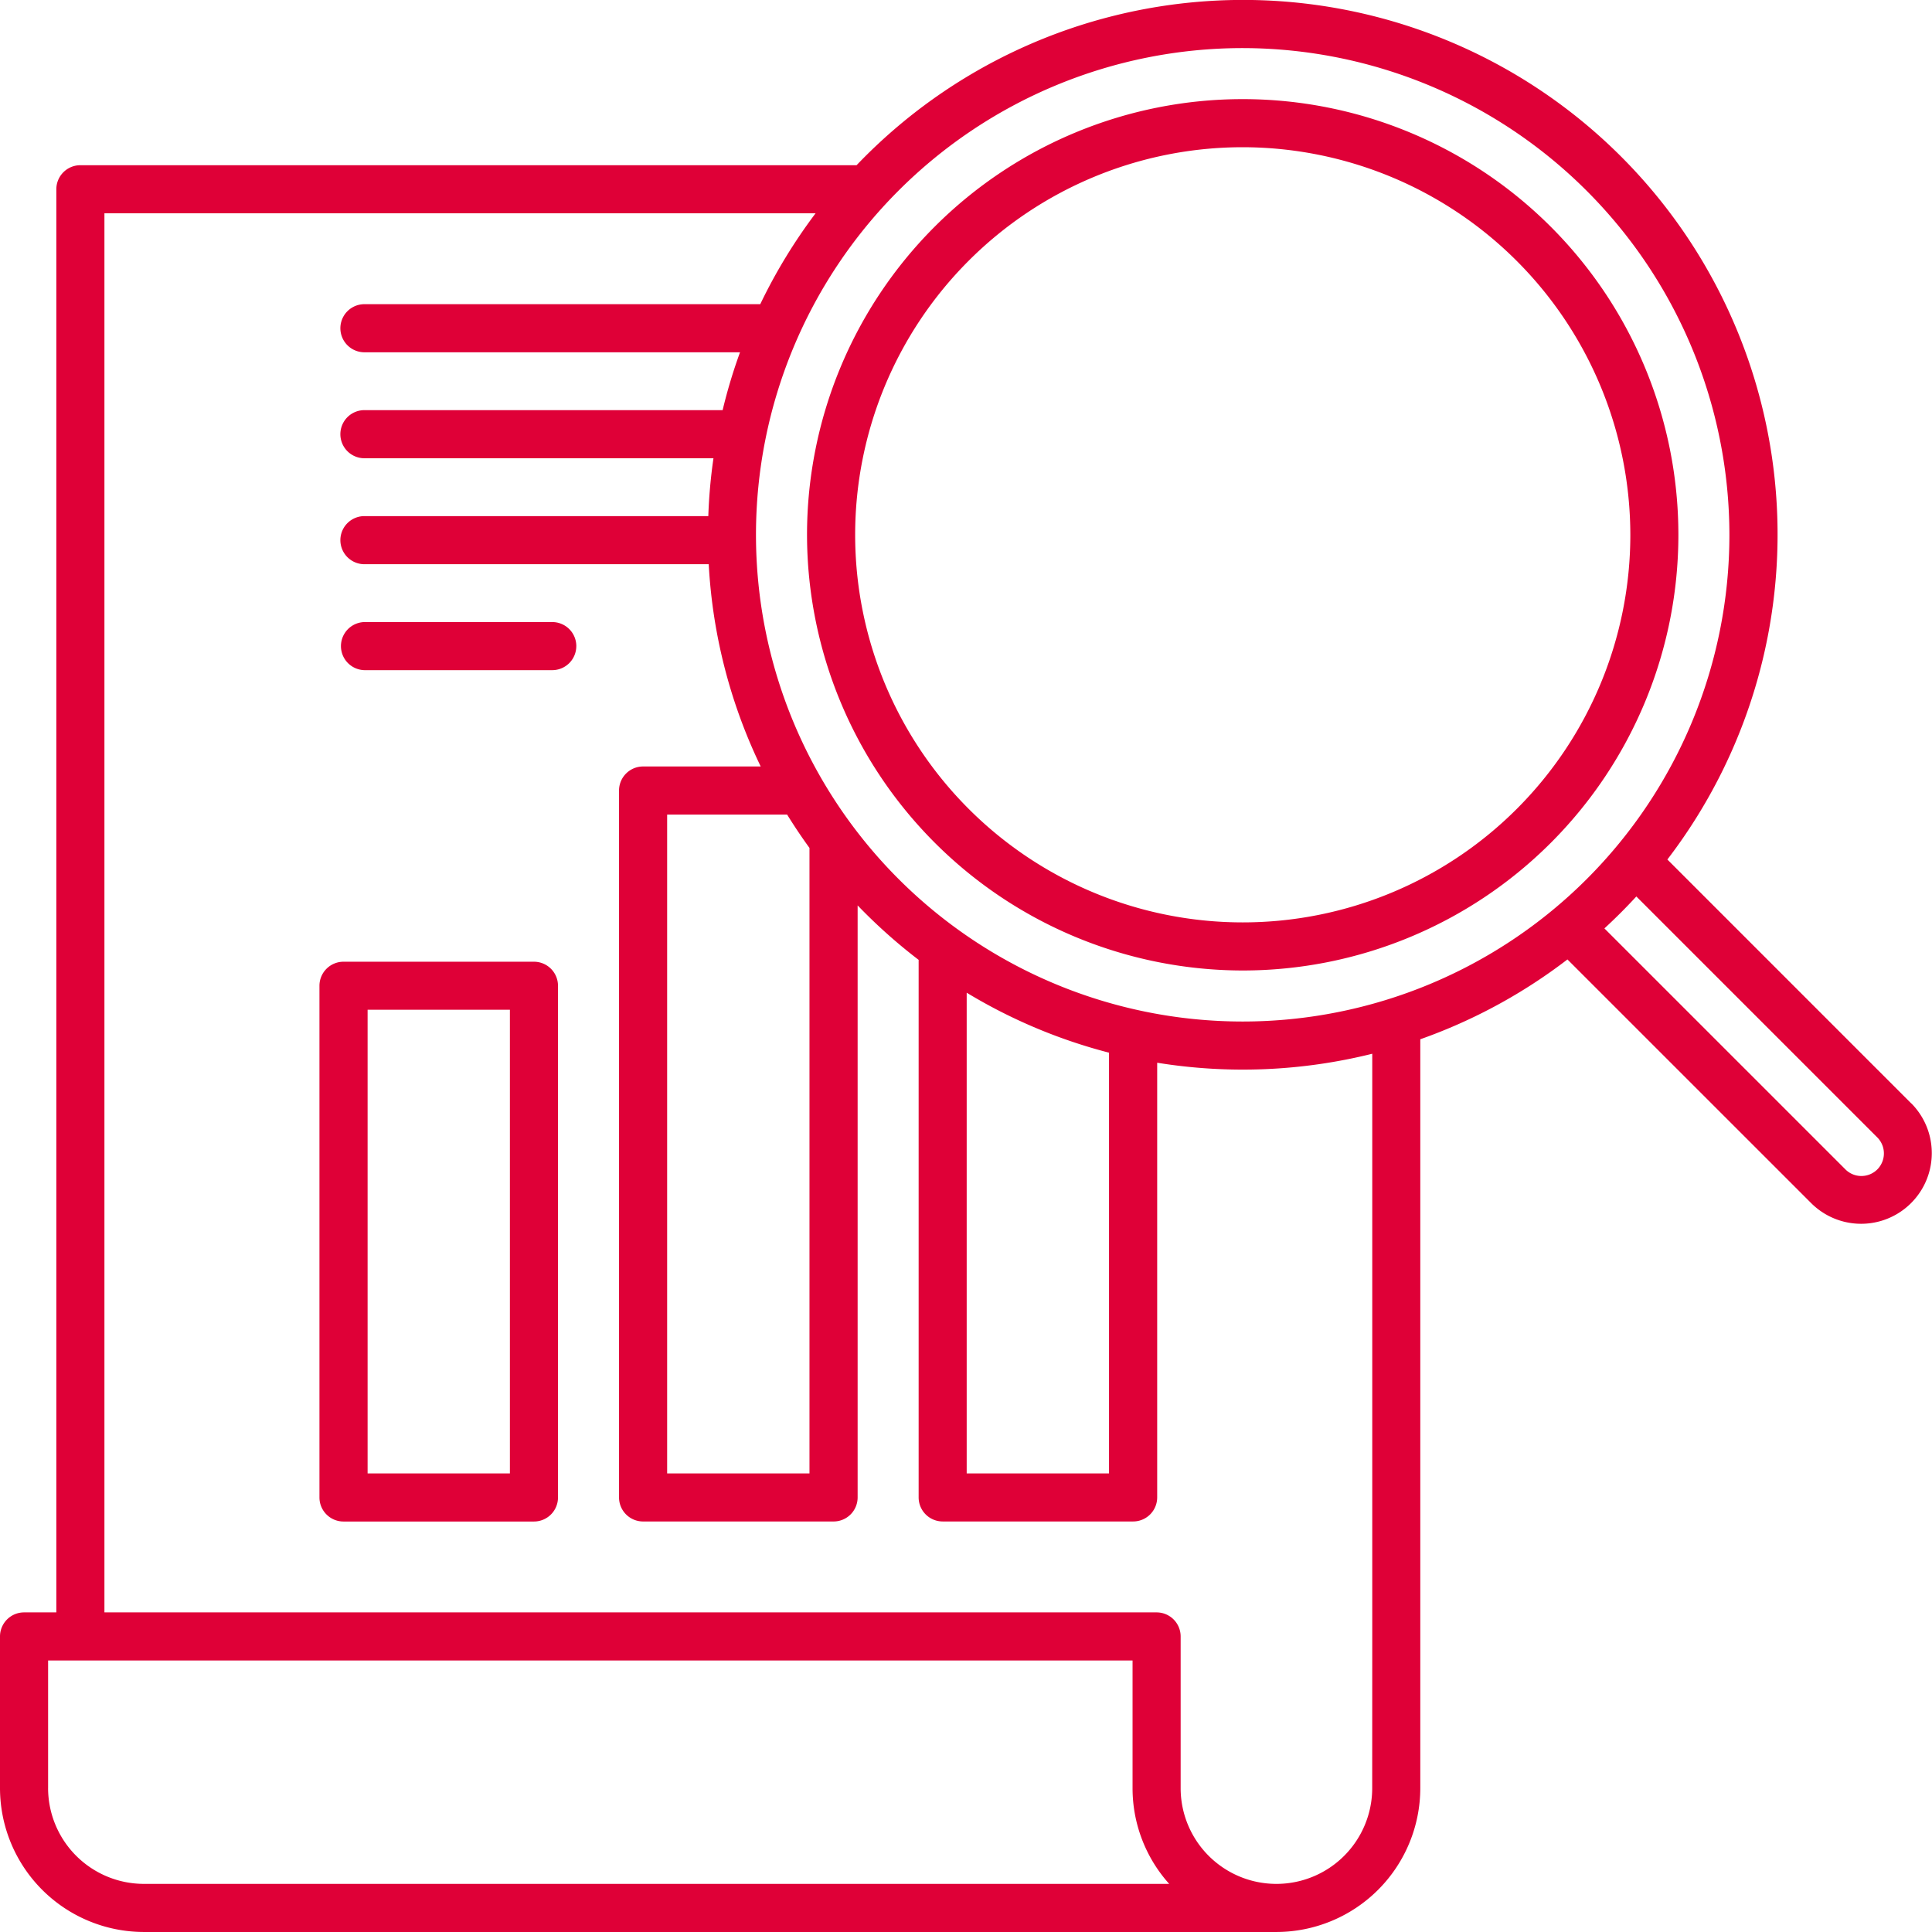 <svg xmlns="http://www.w3.org/2000/svg" xmlns:xlink="http://www.w3.org/1999/xlink" width="140" height="140" viewBox="0 0 140 140">
  <defs>
    <clipPath id="clip-path">
      <rect id="長方形_1119" data-name="長方形 1119" width="140" height="139.999" fill="#df0037"/>
    </clipPath>
  </defs>
  <g id="グループ_7000" data-name="グループ 7000" transform="translate(0 -2509.001)">
    <rect id="長方形_752" data-name="長方形 752" width="140" height="140" transform="translate(0 2509.001)" fill="none"/>
    <g id="グループ_7512" data-name="グループ 7512" transform="translate(0 2509.001)">
      <g id="グループ_7511" data-name="グループ 7511" clip-path="url(#clip-path)">
        <path id="パス_14576" data-name="パス 14576" d="M36.949,106.771H26.638v-33.6H36.949Zm1.742-37.08h-13.8a1.743,1.743,0,0,0-1.742,1.742v37.081a1.743,1.743,0,0,0,1.742,1.742h13.8a1.742,1.742,0,0,0,1.743-1.742V71.433a1.742,1.742,0,0,0-1.743-1.742m3.07-22.87a1.743,1.743,0,0,1-1.742,1.742H26.408a1.743,1.743,0,0,1,0-3.485H40.02a1.744,1.744,0,0,1,1.742,1.743M136.039,84.74a1.636,1.636,0,0,1-2.313,0L116.261,67.277q1.206-1.108,2.314-2.314l17.464,17.463a1.646,1.646,0,0,1,0,2.314m-36.6,33.844V76.359a38.814,38.814,0,0,1-15.585.651v31.5a1.744,1.744,0,0,1-1.744,1.742h-13.8a1.744,1.744,0,0,1-1.742-1.742V69.557a39.206,39.206,0,0,1-4.421-3.946v42.9a1.743,1.743,0,0,1-1.742,1.742H46.6a1.744,1.744,0,0,1-1.743-1.742V57.285A1.744,1.744,0,0,1,46.6,55.543h8.524a38.479,38.479,0,0,1-3.767-14.657H26.408a1.743,1.743,0,0,1,0-3.486H51.327a38.18,38.18,0,0,1,.373-4.192H26.408a1.743,1.743,0,0,1,0-3.487H52.365a38.139,38.139,0,0,1,1.26-4.192H26.408a1.743,1.743,0,0,1,0-3.486H55.091A38.951,38.951,0,0,1,59.1,15.458H7.567V116.841H83.812a1.743,1.743,0,0,1,1.742,1.743v10.99a6.94,6.94,0,0,0,13.881,0ZM3.486,129.575v-9.248H82.069v9.248a10.378,10.378,0,0,0,2.655,6.939h-74.3a6.948,6.948,0,0,1-6.939-6.939m55.173-68.13v45.326H48.344V59.027h8.693q.767,1.242,1.621,2.418M70.05,71.936a38.582,38.582,0,0,0,10.313,4.346v30.489H70.05Zm20-68.45a35.269,35.269,0,1,0,35.269,35.269A35.308,35.308,0,0,0,90.054,3.486M138.5,79.962,120.824,62.284A38.733,38.733,0,0,0,62.071,11.972H5.825a1.744,1.744,0,0,0-1.743,1.742V116.841H1.744A1.745,1.745,0,0,0,0,118.585v10.99A10.436,10.436,0,0,0,10.425,140H92.493a10.438,10.438,0,0,0,10.427-10.425V75.31a38.722,38.722,0,0,0,10.663-5.784L131.26,87.2a5.122,5.122,0,0,0,7.244-7.243M90.054,10.669A28.086,28.086,0,1,0,118.14,38.755,28.118,28.118,0,0,0,90.054,10.669m0,59.657A31.571,31.571,0,1,0,58.48,38.755,31.607,31.607,0,0,0,90.054,70.326" transform="translate(0 -0.001)" fill="#df0037" fill-rule="evenodd"/>
      </g>
    </g>
  </g>
</svg>
